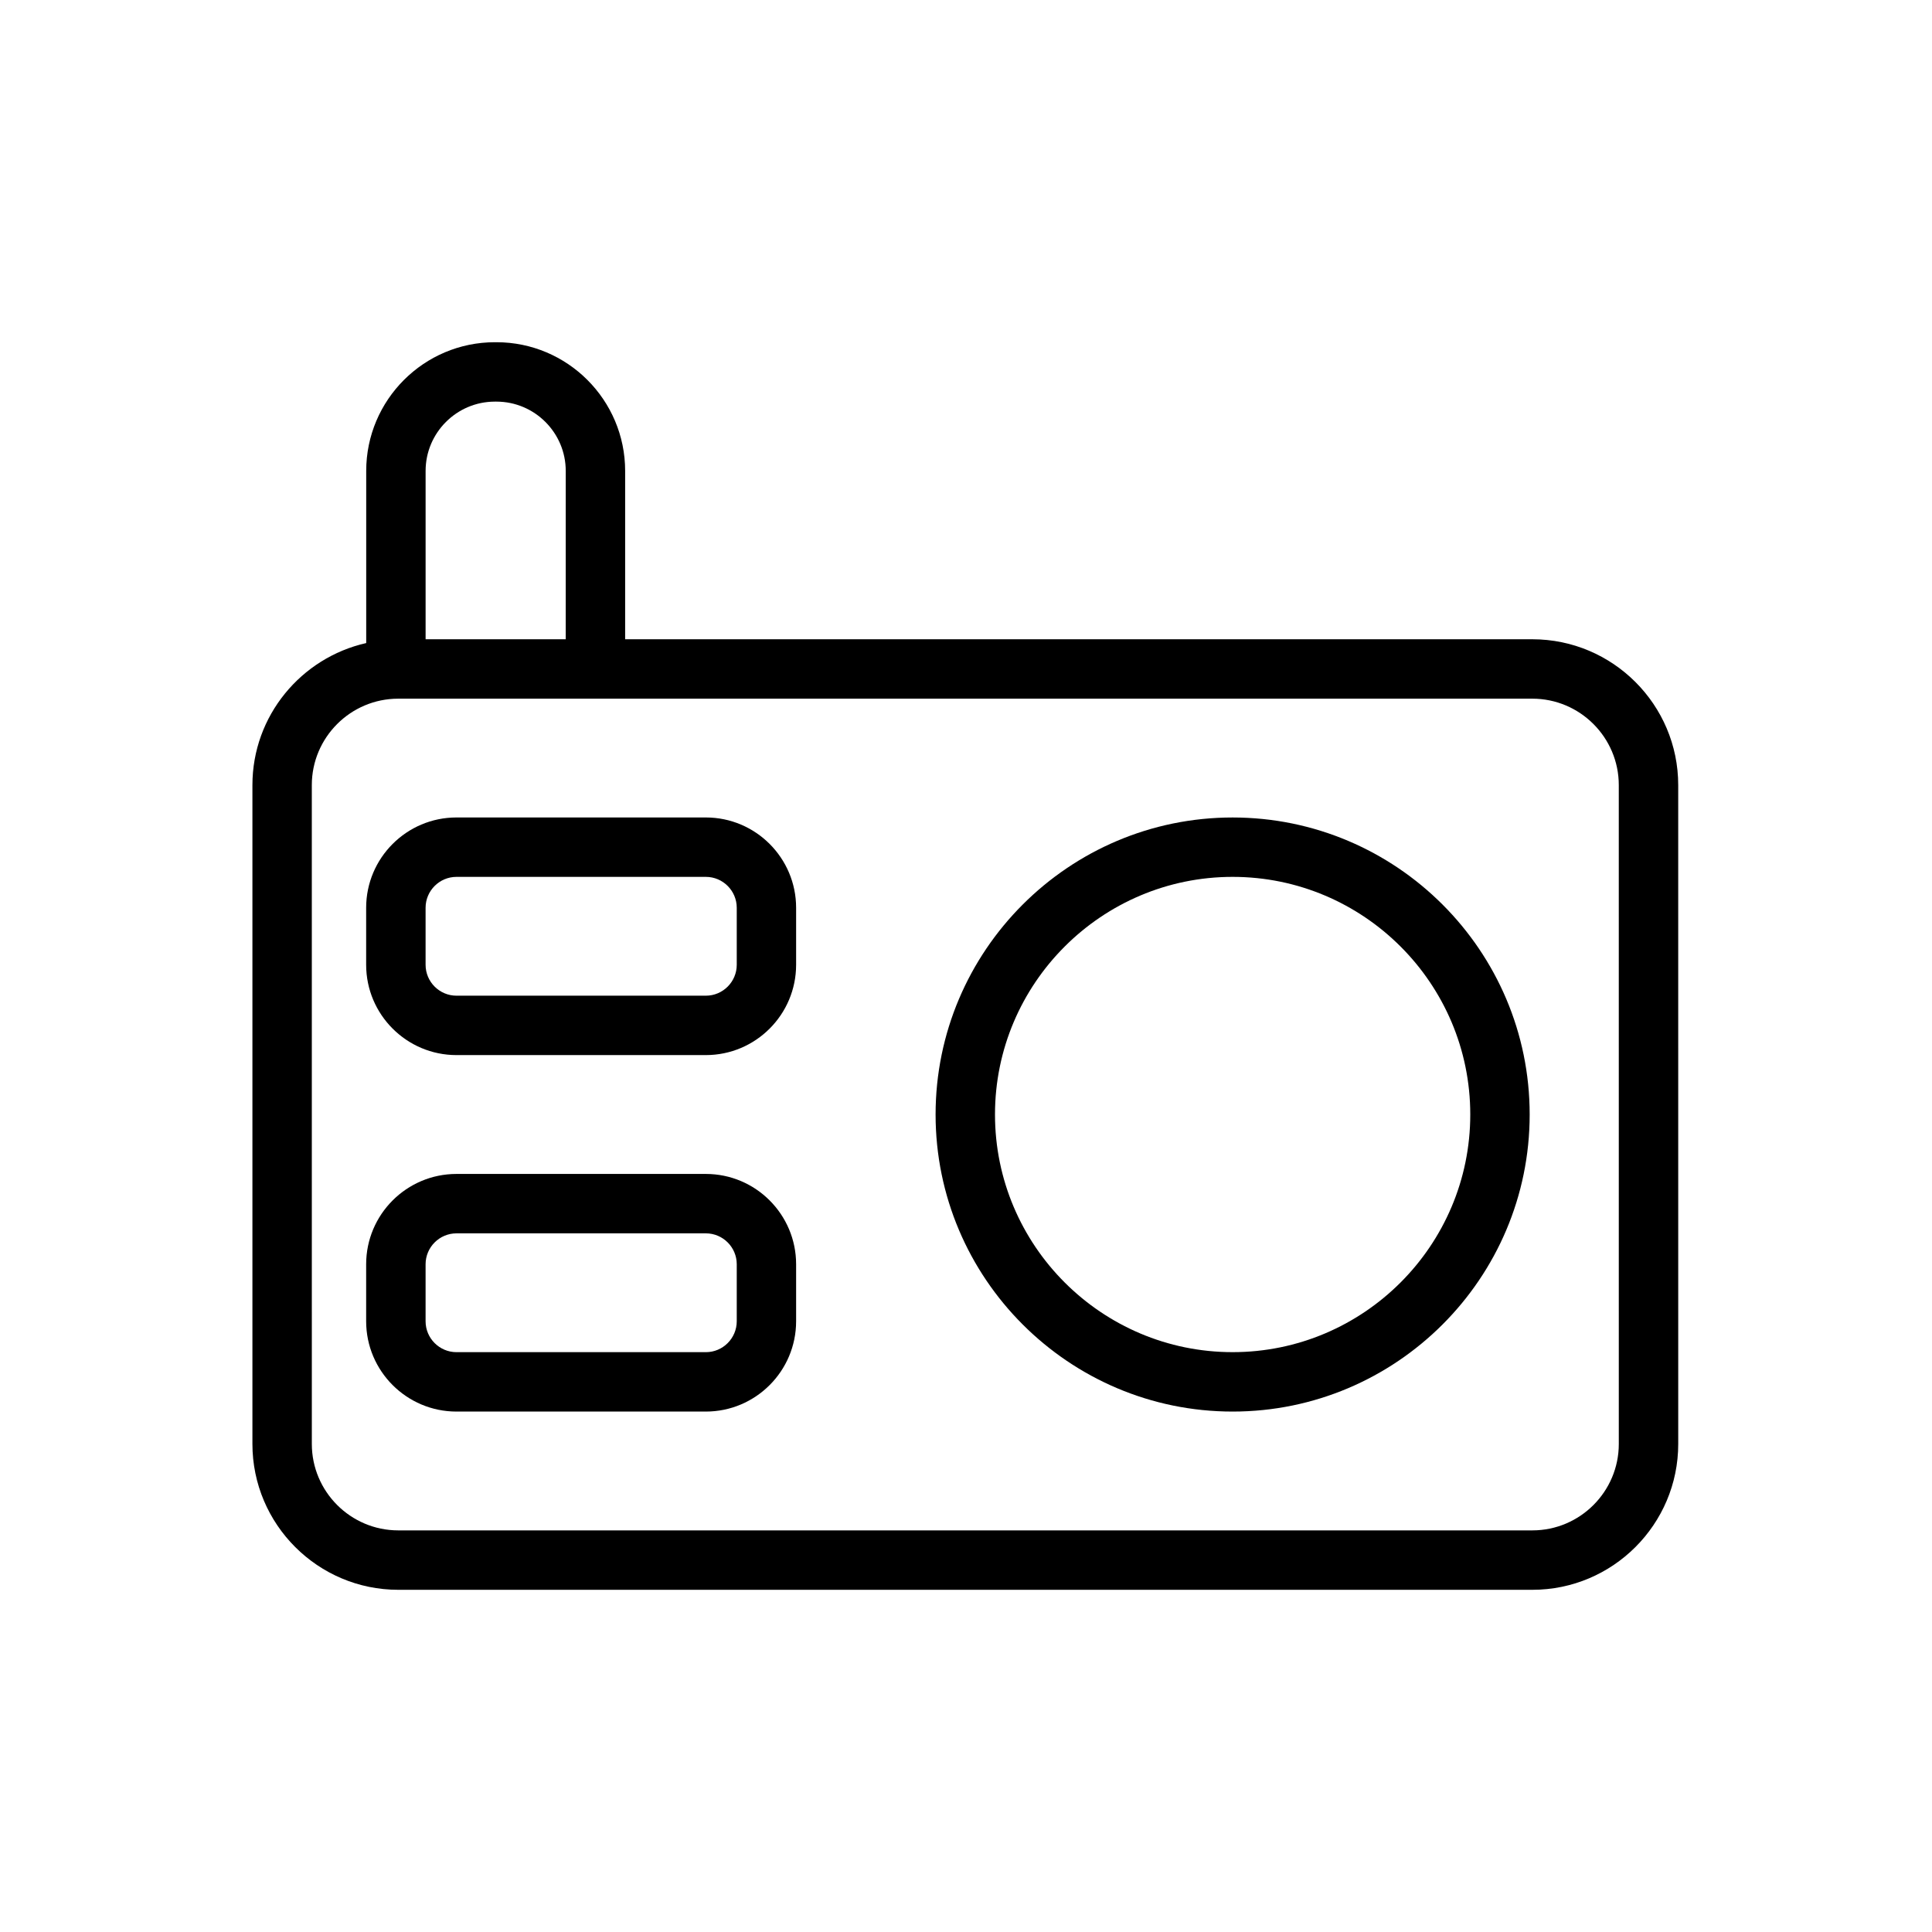 <?xml version="1.0" encoding="UTF-8"?>
<!-- Uploaded to: SVG Find, www.svgrepo.com, Generator: SVG Find Mixer Tools -->
<svg fill="#000000" width="800px" height="800px" version="1.1" viewBox="144 144 512 512" xmlns="http://www.w3.org/2000/svg">
 <g>
  <path d="m470.66 518.08c-43.406 0-78.719-35.312-78.719-78.719s35.312-78.719 78.719-78.719 78.719 35.312 78.719 78.719c0.004 43.406-35.32 78.719-78.719 78.719zm0-141.7c-34.723 0-62.977 28.254-62.977 62.977s28.254 62.977 62.977 62.977c34.723 0 62.977-28.254 62.977-62.977s-28.25-62.977-62.977-62.977z"/>
  <path d="m331.05 423.61h-66.078c-13.203 0-23.938-10.738-23.938-23.938v-15.098c0-13.203 10.738-23.938 23.938-23.938h66.078c13.203 0 23.93 10.738 23.93 23.938v15.098c0 13.203-10.727 23.938-23.93 23.938zm-66.07-47.23c-4.519 0-8.195 3.676-8.195 8.195v15.098c0 4.519 3.676 8.195 8.195 8.195h66.078c4.512 0 8.188-3.676 8.188-8.195v-15.098c0-4.519-3.676-8.195-8.188-8.195z"/>
  <path d="m331.05 518.08h-66.078c-13.203 0-23.938-10.738-23.938-23.938v-15.098c0-13.203 10.738-23.938 23.938-23.938h66.078c13.203 0 23.93 10.738 23.93 23.938v15.098c0 13.199-10.727 23.938-23.93 23.938zm-66.07-47.23c-4.519 0-8.195 3.676-8.195 8.195v15.098c0 4.519 3.676 8.195 8.195 8.195h66.078c4.512 0 8.188-3.676 8.188-8.195v-15.098c0-4.519-3.676-8.195-8.188-8.195z"/>
  <path d="m550.09 313.41h-240.42v-44.609c0-18.812-15.297-34.109-34.109-34.109h-0.402c-18.812 0-34.109 15.297-34.109 34.109v45.617c-17.223 3.891-30.156 19.262-30.156 37.645v174.6c0 21.309 17.344 38.652 38.652 38.652h300.55c21.309 0 38.652-17.344 38.652-38.652l-0.004-174.6c0-21.309-17.344-38.652-38.66-38.652zm-293.3-44.609c0-10.125 8.242-18.367 18.367-18.367h0.402c10.125 0 18.367 8.242 18.367 18.367l-0.004 44.609h-37.133zm316.21 257.86c0 12.625-10.281 22.906-22.906 22.906h-300.55c-12.625 0-22.906-10.281-22.906-22.906l-0.004-174.6c0-12.625 10.281-22.906 22.906-22.906h300.55c12.625 0 22.906 10.281 22.906 22.906z"/>
 </g>
</svg>